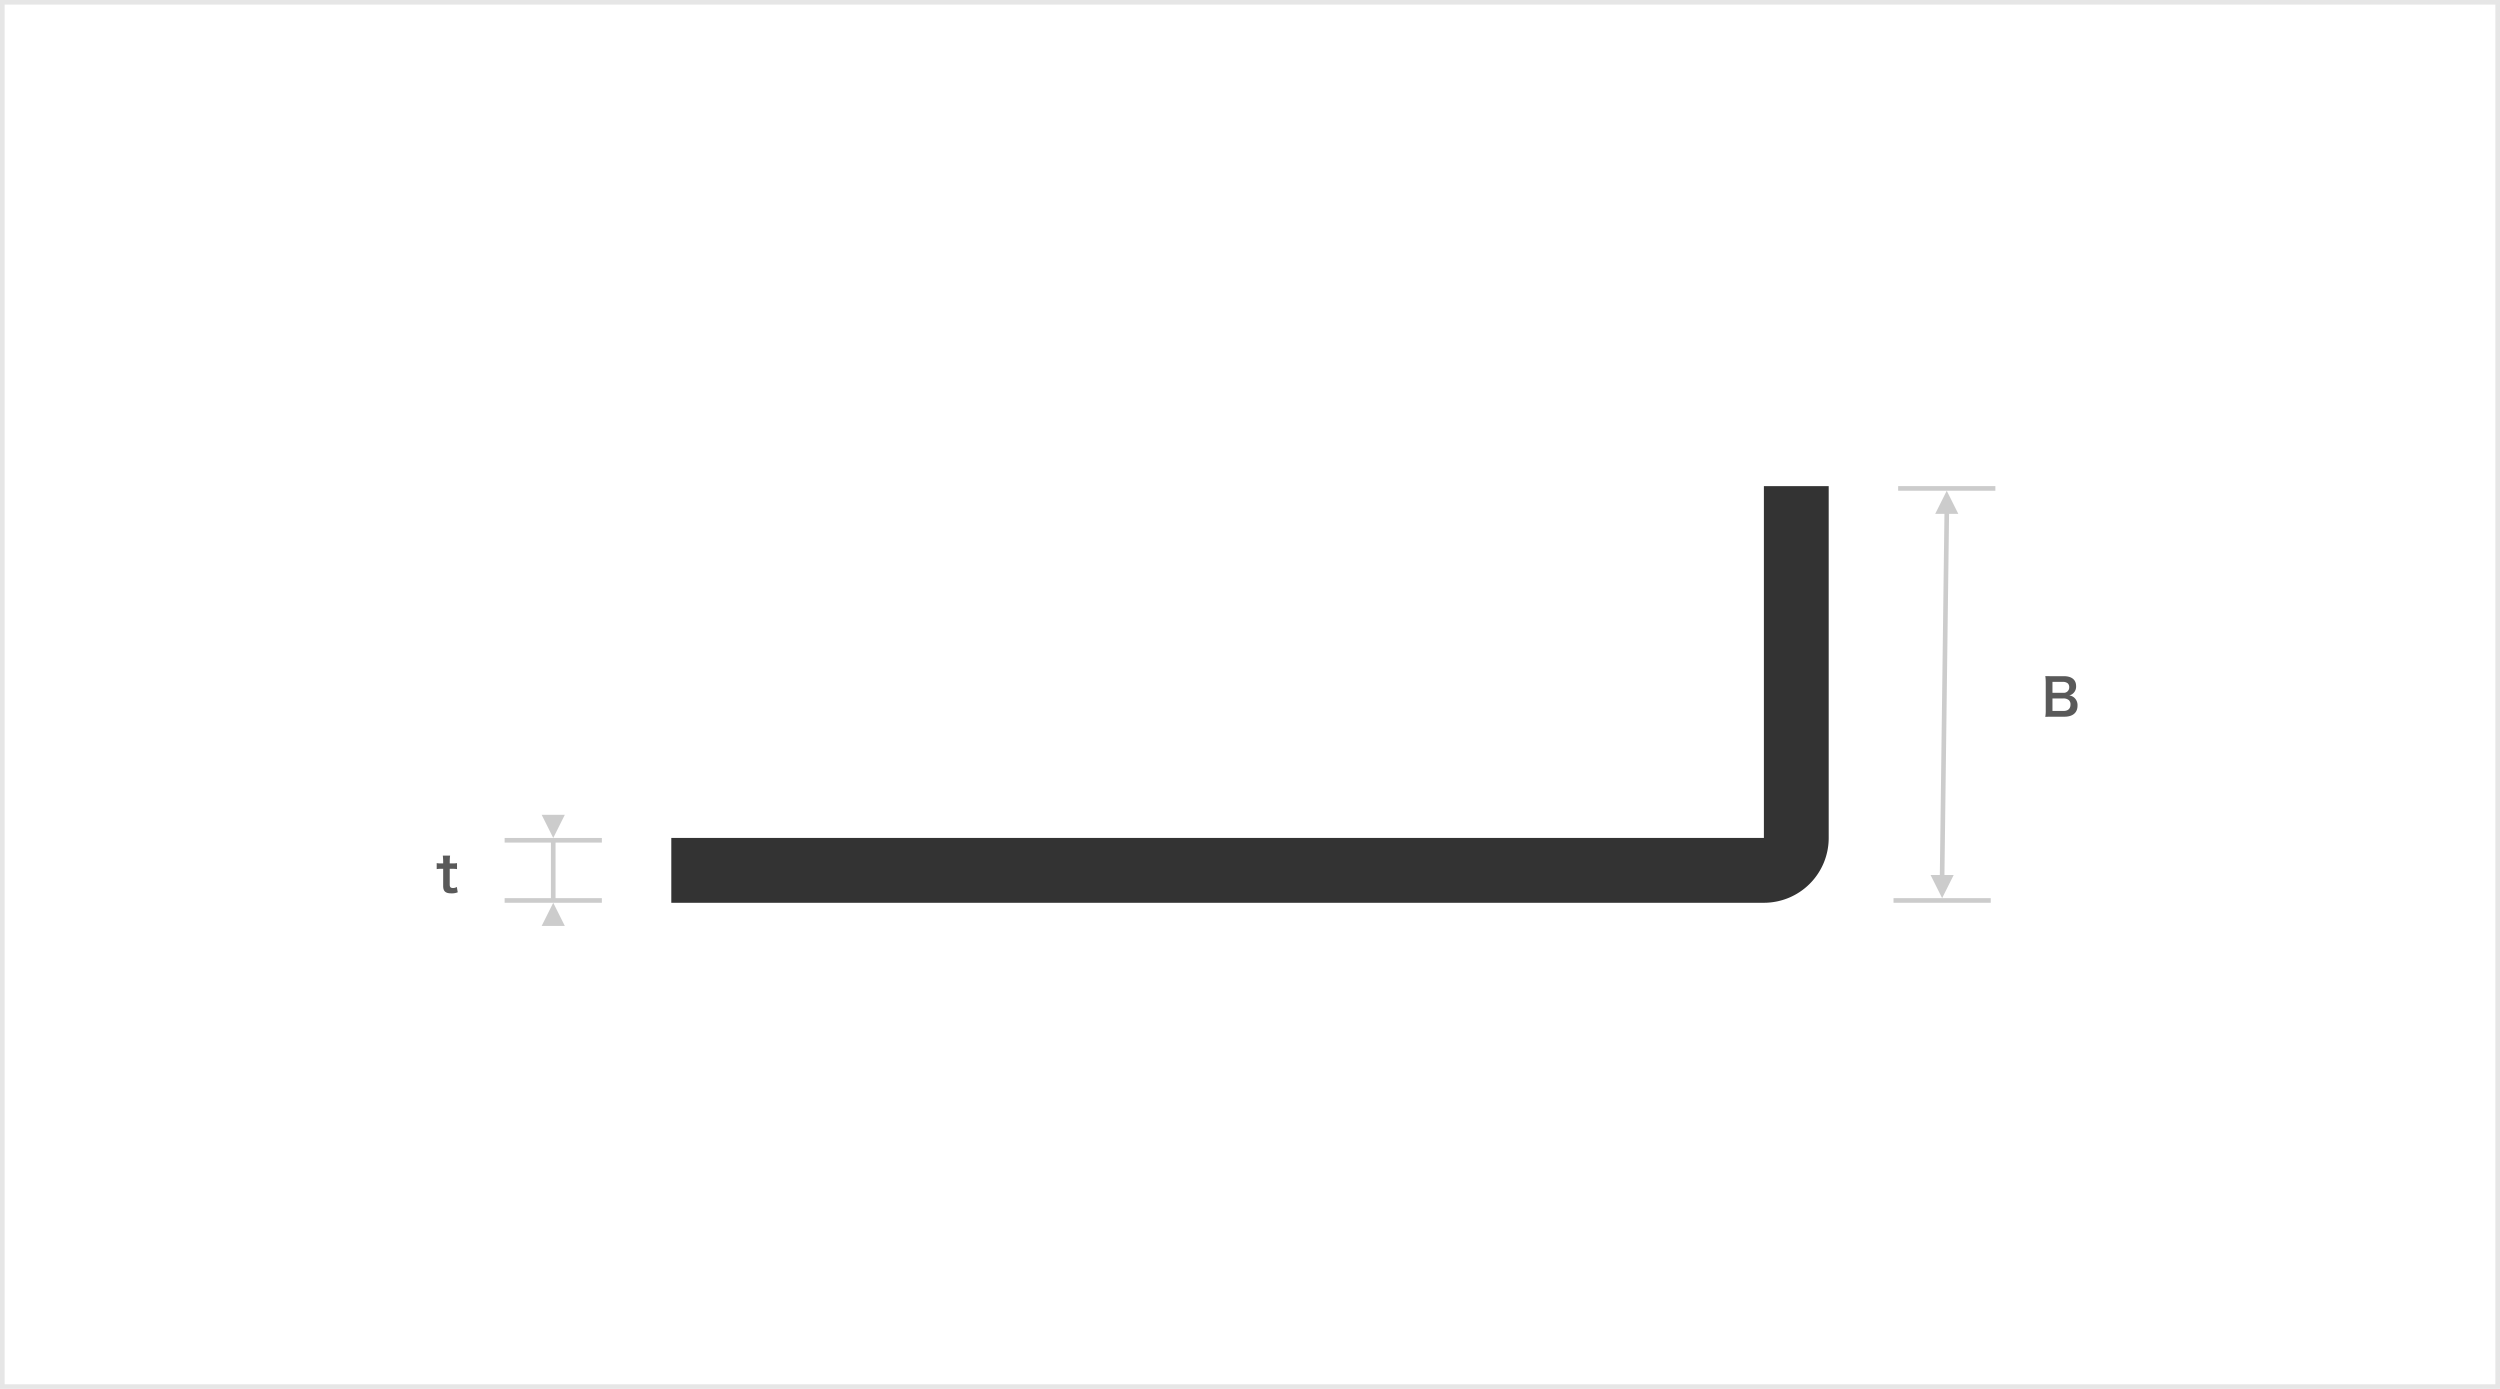 <svg id="レイヤー_1" data-name="レイヤー 1" xmlns="http://www.w3.org/2000/svg" width="540" height="300" viewBox="0 0 540 300">
  <defs>
    <style>
      .cls-1 {
        fill: #333;
      }

      .cls-2 {
        fill: #595959;
      }

      .cls-3 {
        fill: #ccc;
      }

      .cls-4 {
        fill: #e6e6e6;
      }
    </style>
  </defs>
  <title>magemage_spec07</title>
  <g>
    <path class="cls-1" d="M381,105v76H145v14H381a14,14,0,0,0,14-14V105Z"/>
    <path class="cls-2" d="M443.189,154.812c-.639,0-.957.011-1.408.033a7.857,7.857,0,0,0,.099-1.486v-5.973a10.542,10.542,0,0,0-.088-1.354c.462.021.639.021,1.387.021h2.596c1.705,0,2.663.771,2.663,2.146a1.97,1.97,0,0,1-.616,1.552,1.858,1.858,0,0,1-.869.461,2.019,2.019,0,0,1,1.111.507,2.173,2.173,0,0,1,.682,1.683c0,1.541-1.023,2.41-2.85,2.41Zm2.432-5.171a1.167,1.167,0,0,0,1.331-1.199,1.122,1.122,0,0,0-.286-.814,1.563,1.563,0,0,0-1.057-.341H443.332v2.354Zm-2.289,3.927h2.365c.979,0,1.529-.483,1.529-1.375a1.193,1.193,0,0,0-.352-.957,1.798,1.798,0,0,0-1.199-.373H443.332Z"/>
    <g>
      <rect class="cls-3" x="409" y="194" width="21" height="1"/>
      <rect class="cls-3" x="410" y="105" width="21" height="1"/>
      <polygon class="cls-3" points="420 111 419 189 417 189 419.5 194 422 189 420 189 421 111 423 111 420.5 106 418 111 420 111"/>
    </g>
    <path class="cls-2" d="M97.219,184.803a12.181,12.181,0,0,0-.077,1.354v.341h.463a6.349,6.349,0,0,0,1.11-.065v1.298a6.001,6.001,0,0,0-1.078-.065H97.142v3.41c0,.539.198.736.727.736a1.45,1.45,0,0,0,.803-.242l.198,1.167a3.444,3.444,0,0,1-1.375.231c-1.266,0-1.771-.451-1.771-1.607v-3.695h-.418a5.5,5.5,0,0,0-.979.065v-1.298a5.088,5.088,0,0,0,.99.065h.407v-.341a12.698,12.698,0,0,0-.077-1.354Z"/>
    <polygon class="cls-3" points="130 182 130 181 109 181 109 182 119 182 119 194 109 194 109 195 130 195 130 194 120 194 120 182 130 182"/>
    <polygon class="cls-3" points="122 176 119.5 181 117 176 122 176"/>
    <polygon class="cls-3" points="122 200 117 200 119.5 195 122 200"/>
  </g>
  <path class="cls-4" d="M539,1V299H1V1H539m1-1H0V300H540V0Z"/>
</svg>

